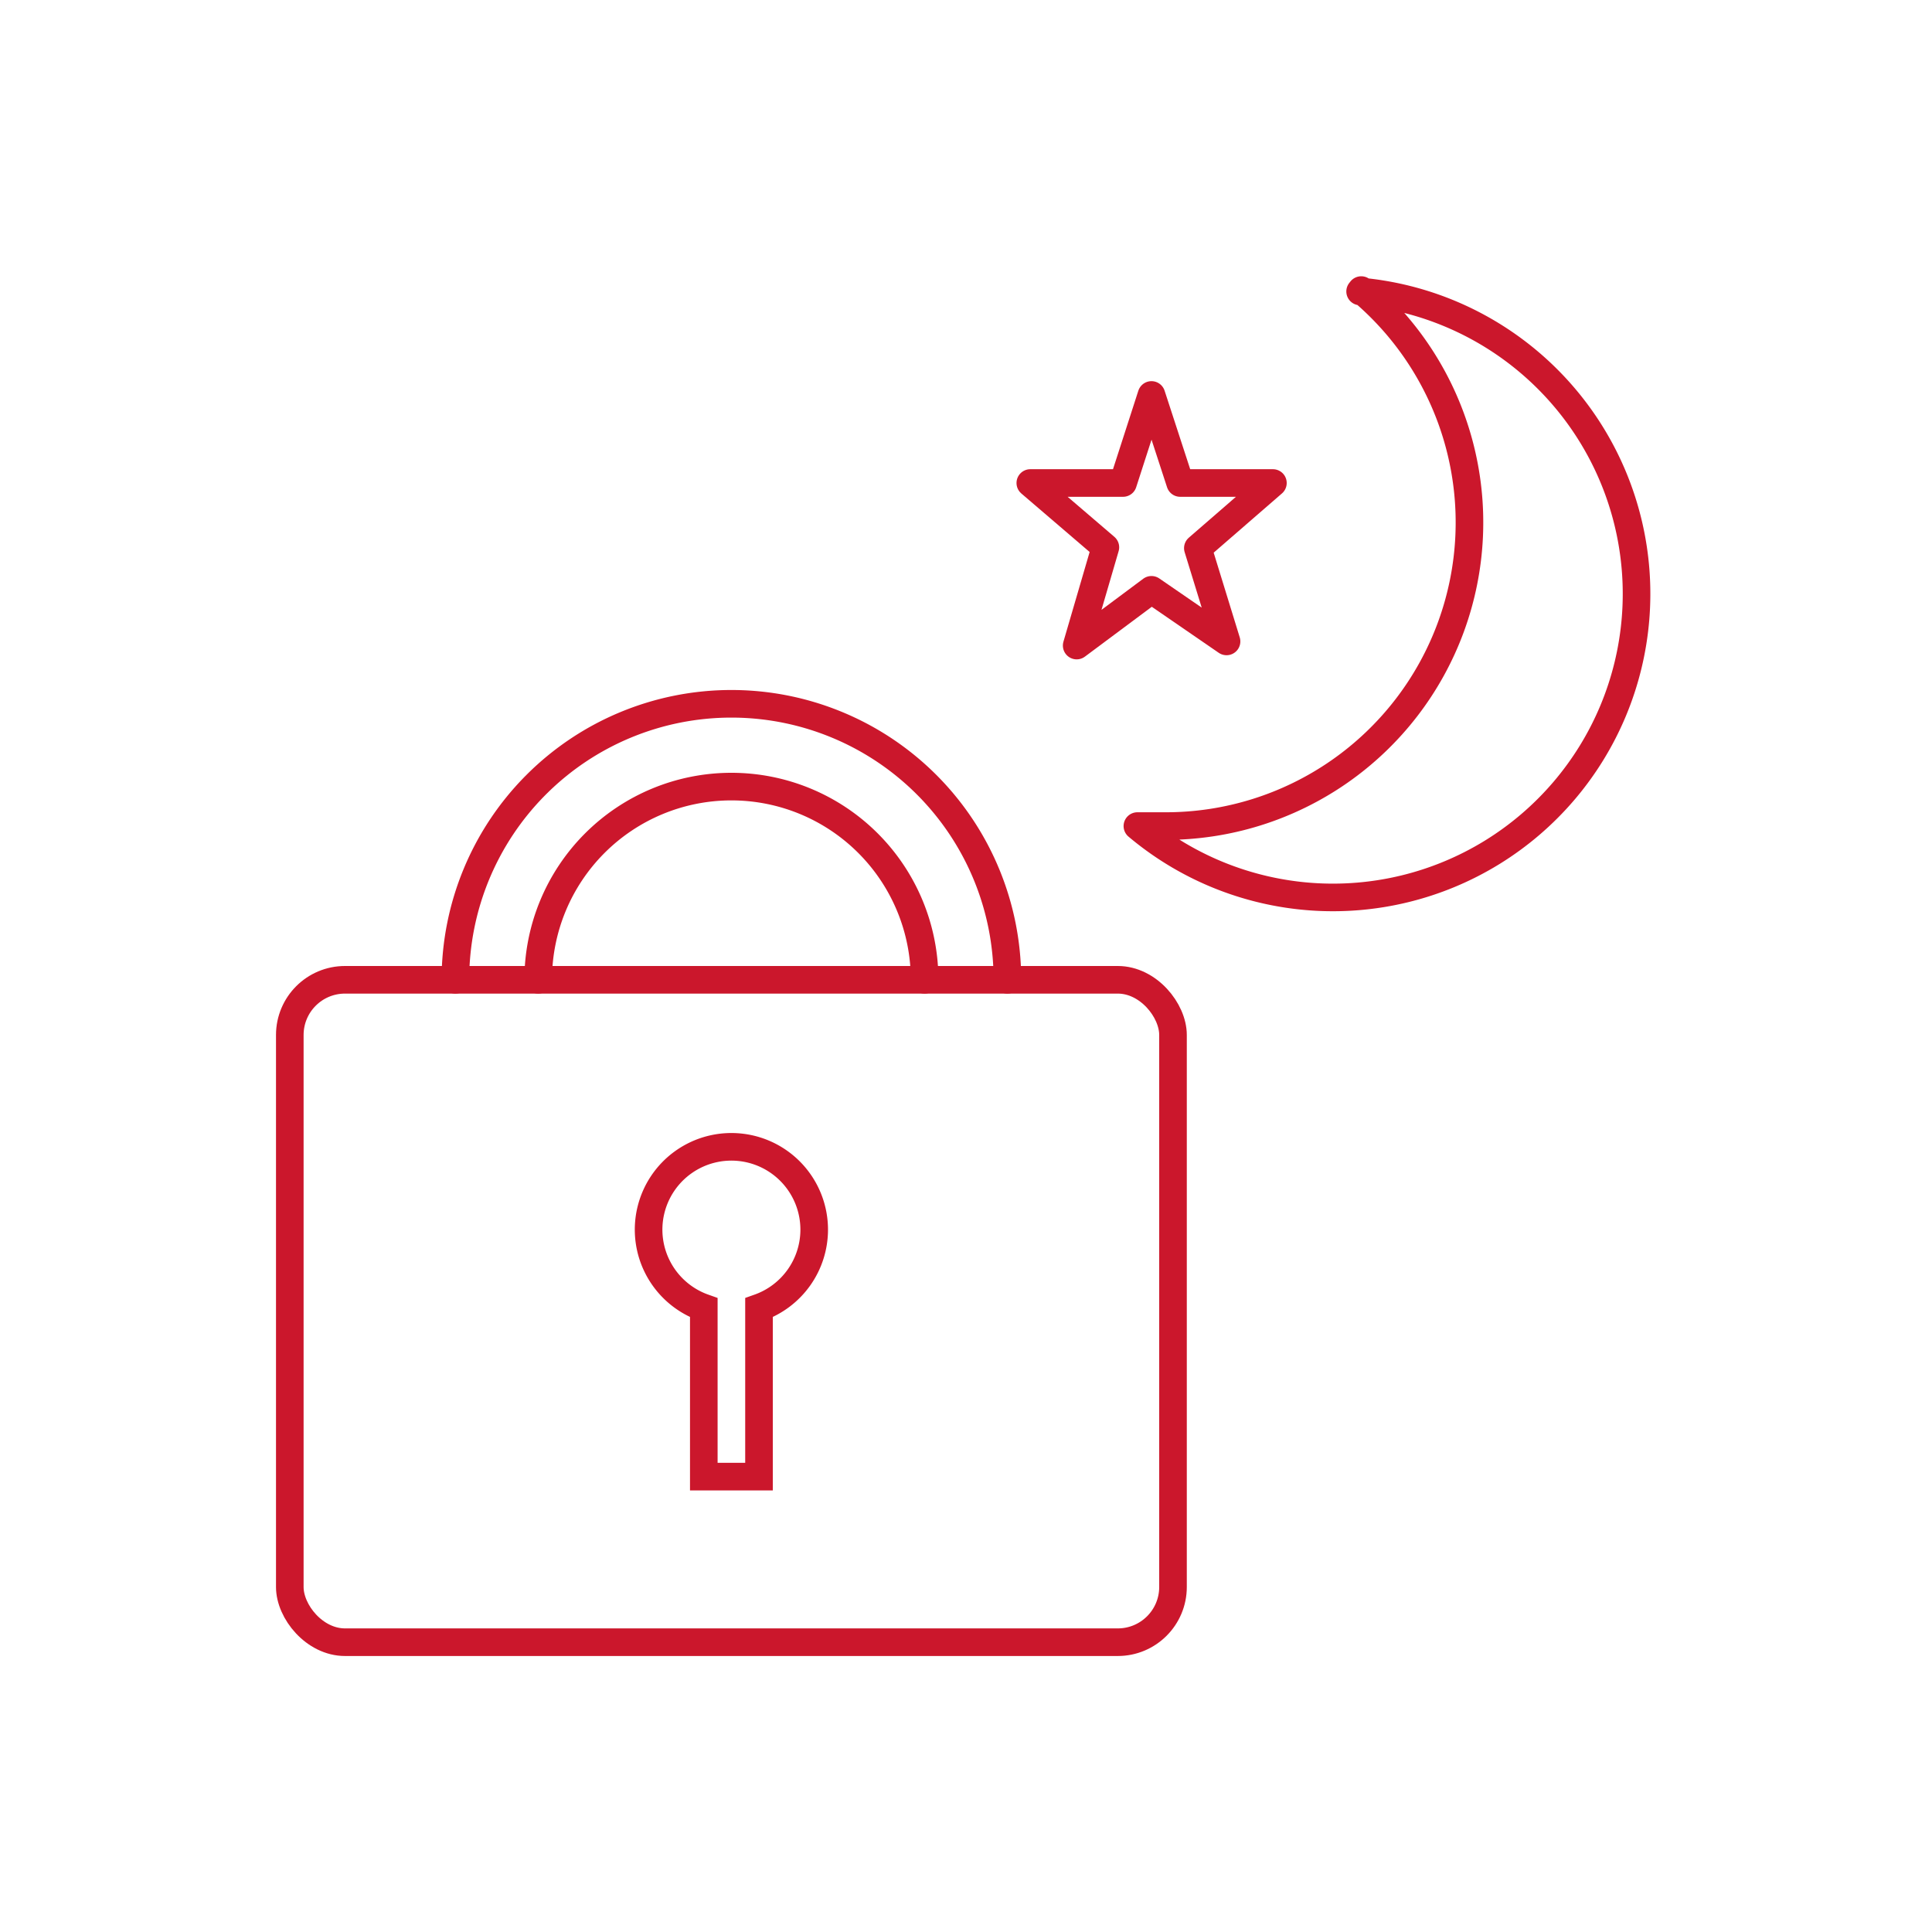 <svg id="icon" xmlns="http://www.w3.org/2000/svg" viewBox="0 0 70 70"><defs><style>.cls-1,.cls-2{fill:none;stroke:#cb172c;stroke-linecap:round;}.cls-1{stroke-miterlimit:10;}.cls-2{stroke-linejoin:round;}</style></defs><title>01_04</title><rect class="cls-1" x="10.5" y="35.5" width="32" height="24" rx="2" ry="2"/><path class="cls-1" d="M36.5,35.5a10,10,0,0,0-20,0"/><path class="cls-1" d="M33.5,35.5a7,7,0,0,0-14,0"/><path class="cls-2" d="M49.32,10.51a11,11,0,0,1-7.11,19.42c-.33,0-.65,0-1,0a11,11,0,1,0,8.07-19.37Z"/><polygon class="cls-2" points="41.72 14.31 42.76 17.5 46.12 17.5 43.4 19.86 44.44 23.24 41.72 21.37 39.01 23.39 40.05 19.83 37.33 17.5 40.69 17.5 41.72 14.31"/><path class="cls-1" d="M29.5,44.56a3,3,0,1,0-4,2.82V53.5h2V47.38A3,3,0,0,0,29.5,44.56Z"/></svg>
